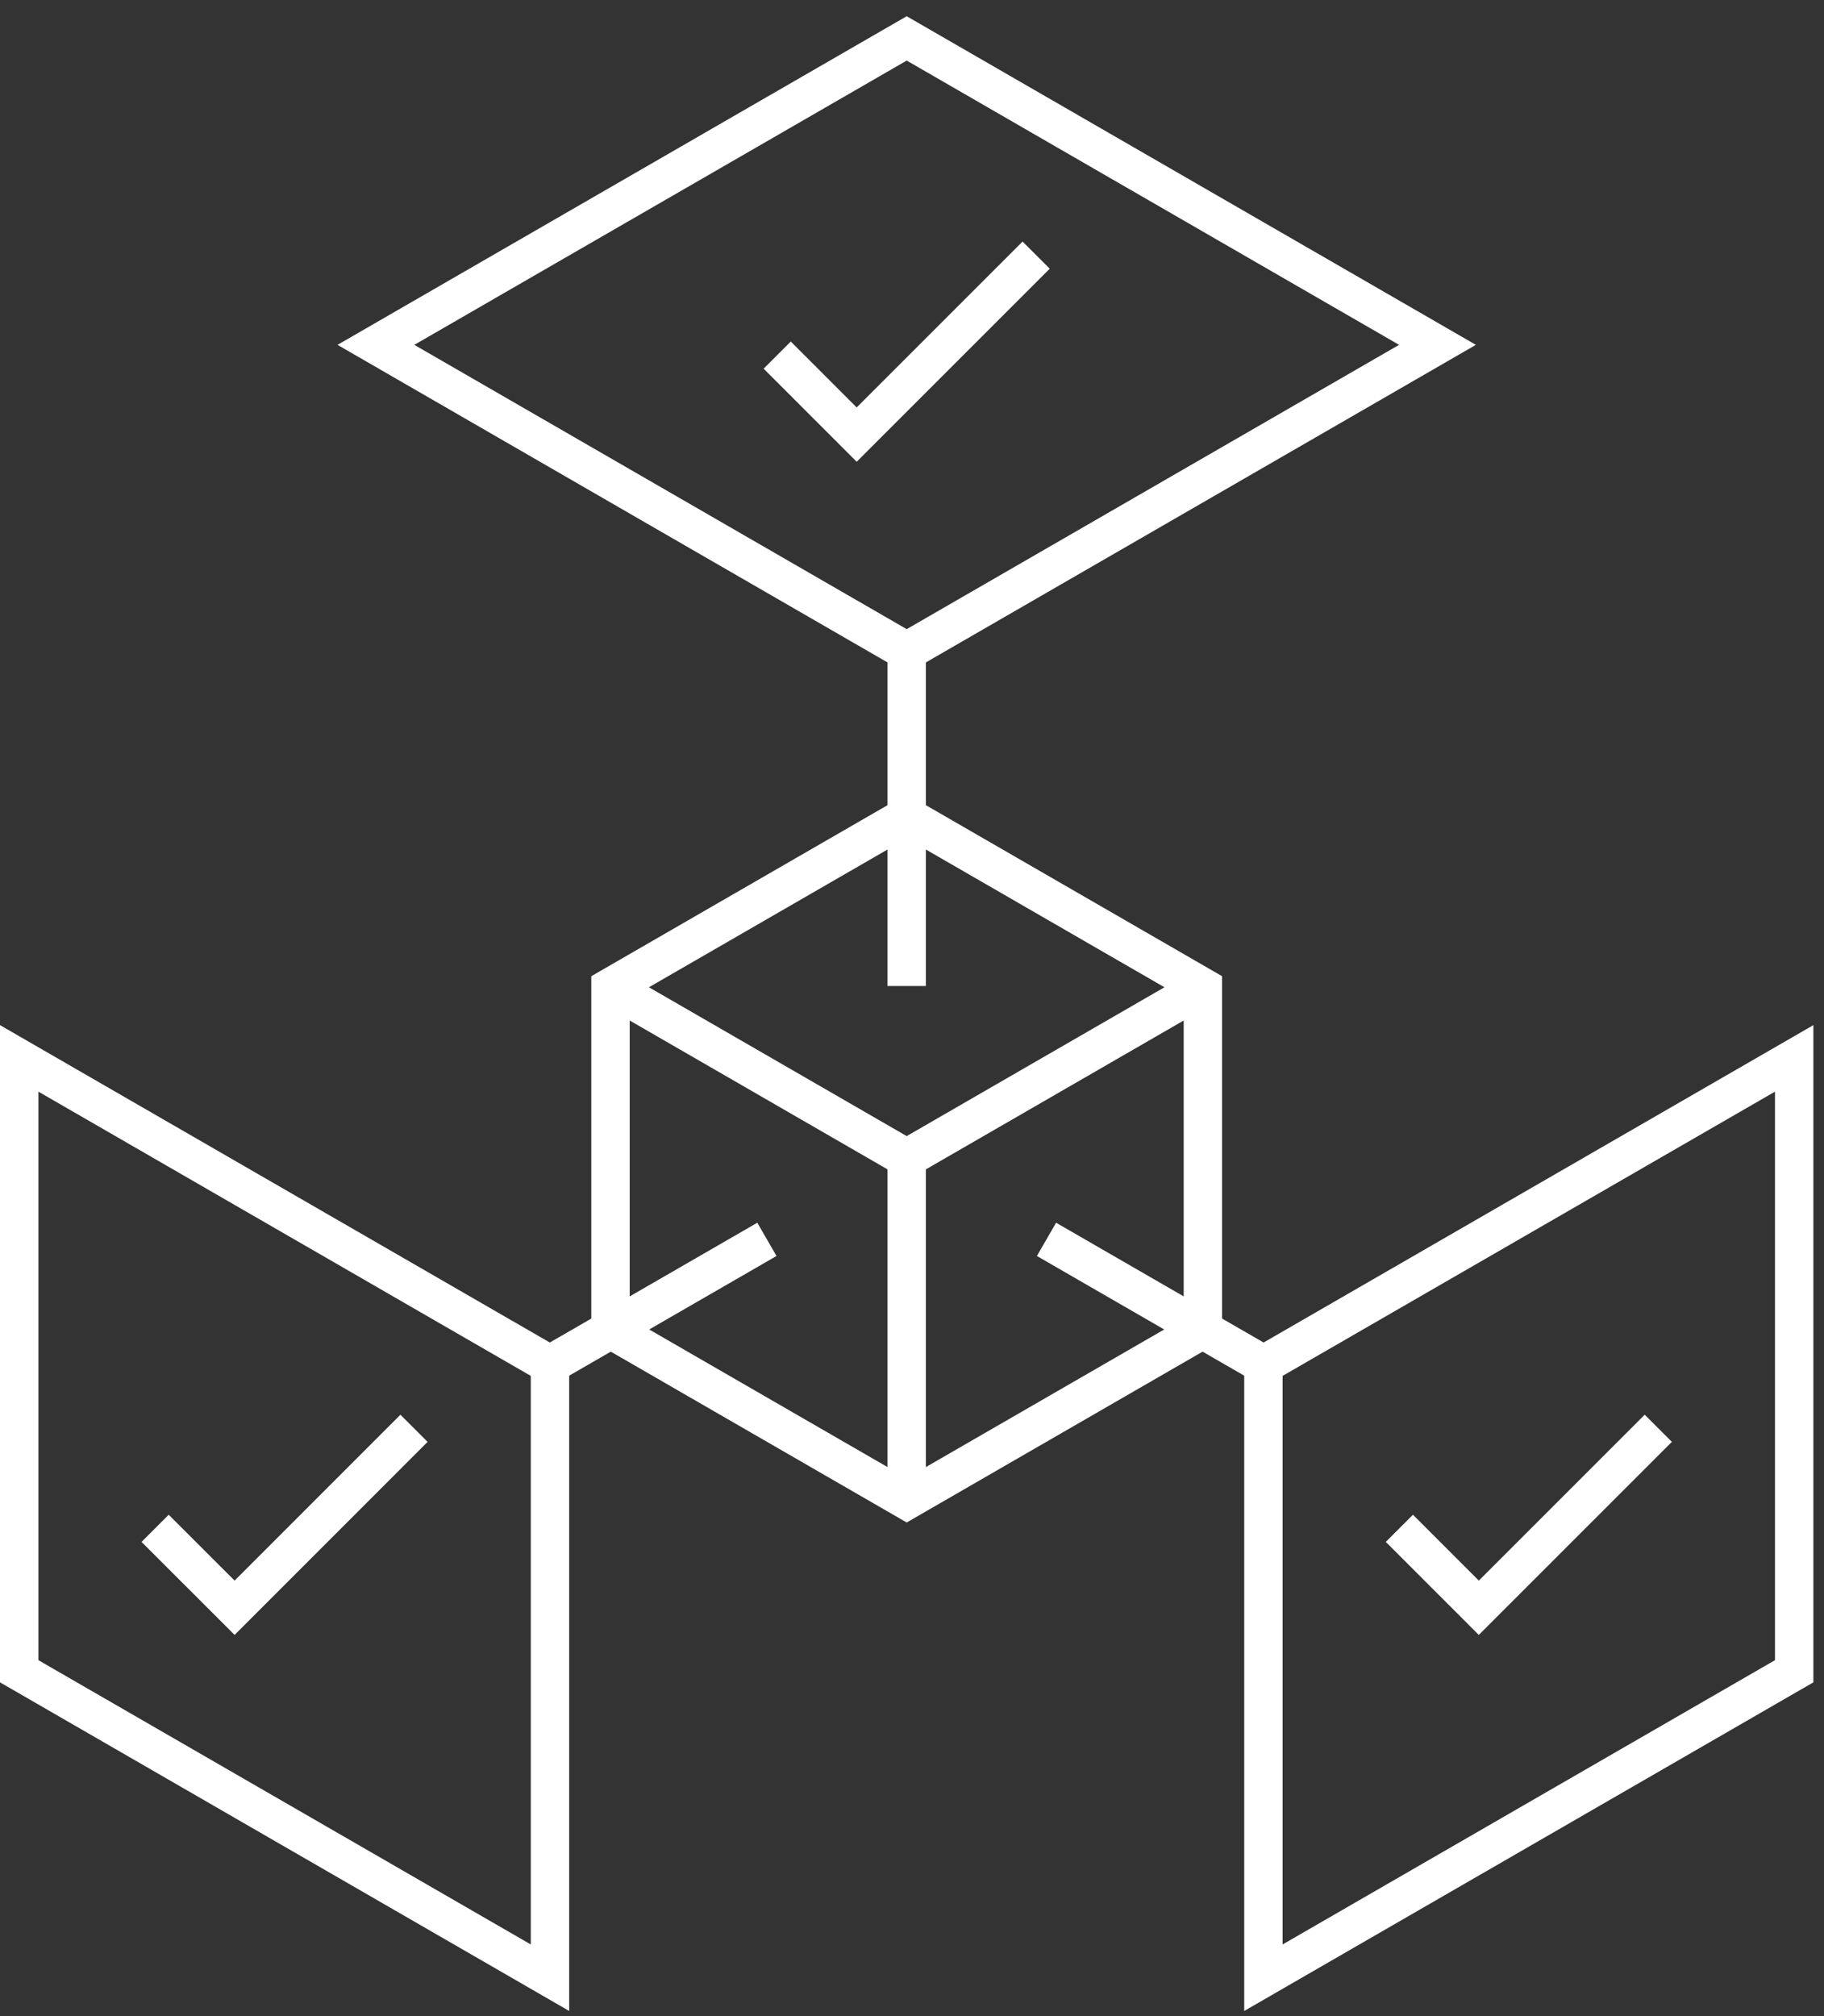 <?xml version="1.0" encoding="UTF-8"?>
<svg xmlns="http://www.w3.org/2000/svg" width="95" height="105" viewBox="0 0 95 105" fill="none">
  <rect x="0" y="0" width="95" height="105" fill="#333333" stroke="none"/>
  <path d="M74.868 17.96L47.224 2L19.579 17.96L47.224 33.921L74.868 17.96Z" stroke="white" stroke-width="2" stroke-miterlimit="10"></path>
  <path d="M1 55.121V87.04L28.645 103V71.079L1 55.121Z" stroke="white" stroke-width="2" stroke-miterlimit="10"></path>
  <path d="M65.803 71.079V103L93.447 87.04V55.121L65.803 71.079Z" stroke="white" stroke-width="2" stroke-miterlimit="10"></path>
  <path d="M31.797 51.418V69.231L47.224 78.137L62.65 69.231V51.418L47.224 42.512L31.797 51.418Z" stroke="white" stroke-width="2" stroke-miterlimit="10"></path>
  <path d="M31.542 51.269L47.224 60.323L62.905 51.269" stroke="white" stroke-width="2" stroke-miterlimit="10"></path>
  <path d="M47.224 77.989V60.323" stroke="white" stroke-width="2" stroke-miterlimit="10"></path>
  <path d="M47.224 51.352V33.921" stroke="white" stroke-width="2" stroke-miterlimit="10"></path>
  <path d="M28.668 71.055L39.943 64.546" stroke="white" stroke-width="2" stroke-miterlimit="10"></path>
  <path d="M65.78 71.055L54.505 64.546" stroke="white" stroke-width="2" stroke-miterlimit="10"></path>
  <path d="M8.079 79.596L12.219 83.733L21.563 74.386" stroke="white" stroke-width="2" stroke-miterlimit="10"></path>
  <path d="M72.885 79.596L77.022 83.733L86.369 74.386" stroke="white" stroke-width="2" stroke-miterlimit="10"></path>
  <path d="M40.48 18.494L44.619 22.634L53.967 13.287" stroke="white" stroke-width="2" stroke-miterlimit="10"></path>
</svg>
